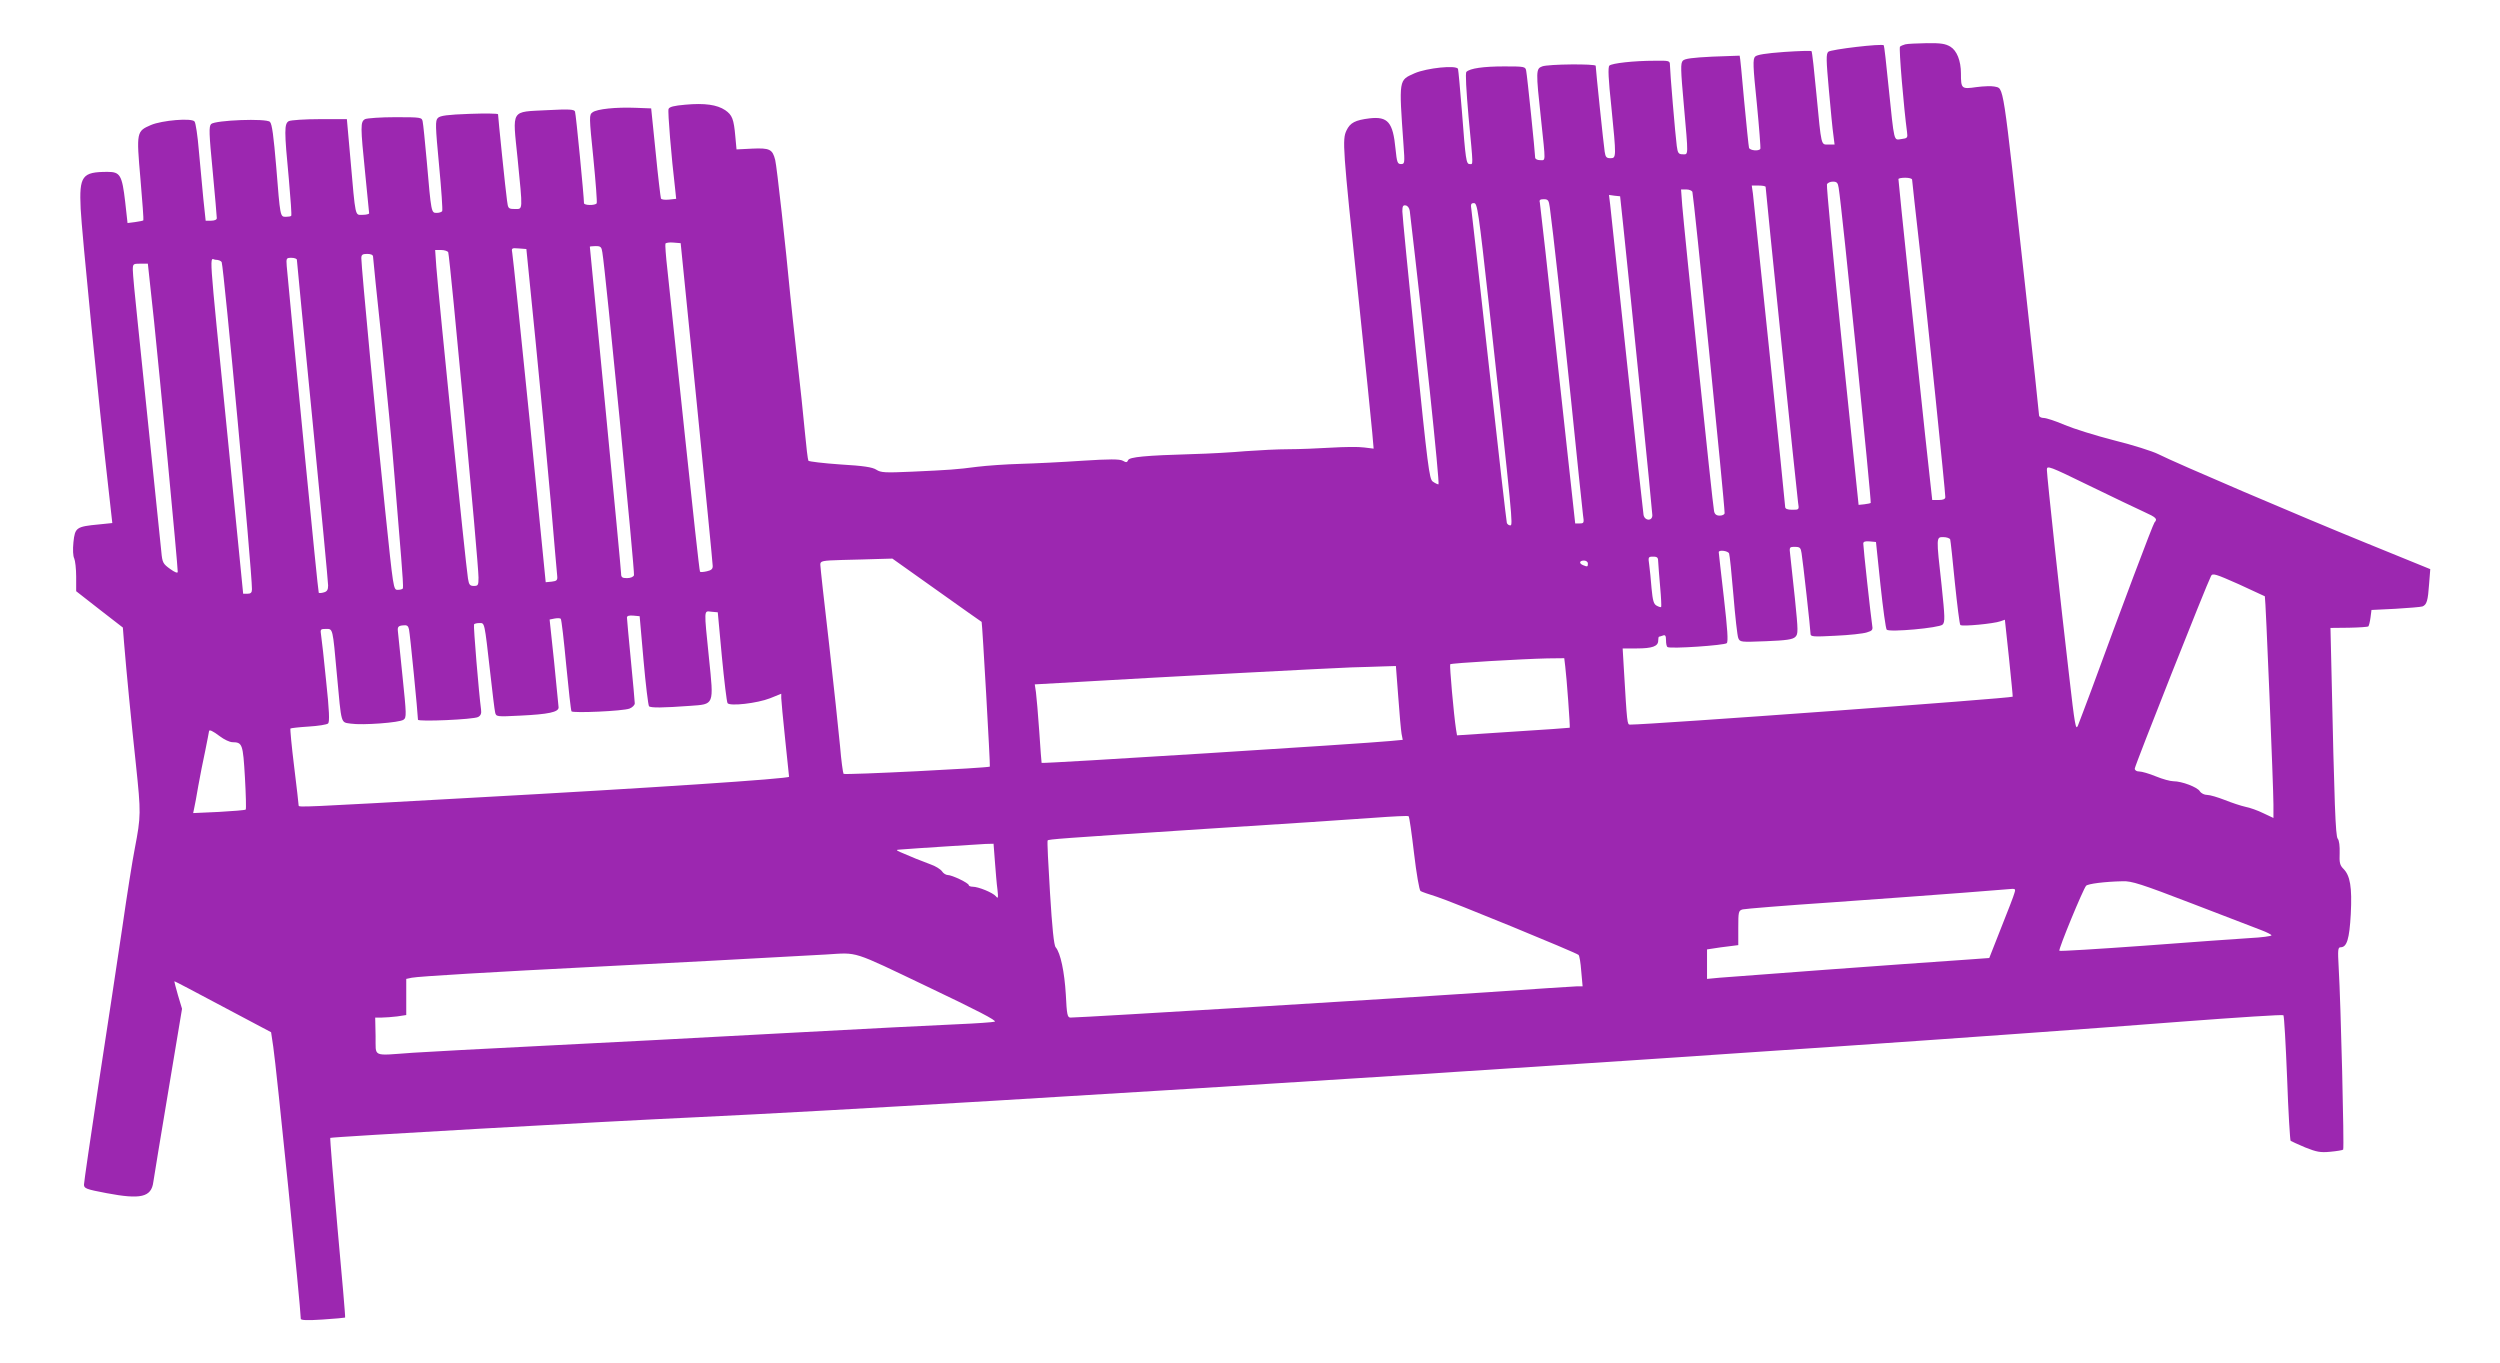 <?xml version="1.0" standalone="no"?>
<!DOCTYPE svg PUBLIC "-//W3C//DTD SVG 20010904//EN"
 "http://www.w3.org/TR/2001/REC-SVG-20010904/DTD/svg10.dtd">
<svg version="1.0" xmlns="http://www.w3.org/2000/svg"
 width="1280pt" height="698pt" viewBox="0 0 1280 698"
 preserveAspectRatio="xMidYMid meet">
<g transform="translate(0,698) scale(0.1,-0.1)"
fill="#9c27b0" stroke="none">
<path d="M9755 6753 c-11 -3 -23 -8 -27 -12 -7 -6 20 -319 36 -437 4 -30 2
-32 -29 -36 -40 -5 -35 -26 -66 272 -11 113 -22 207 -24 208 -9 10 -271 -21
-284 -33 -12 -11 -11 -41 3 -197 9 -101 19 -204 23 -230 l6 -48 -32 0 c-38 0
-35 -13 -61 259 -11 118 -22 217 -25 219 -3 3 -66 1 -140 -4 -95 -7 -139 -14
-149 -24 -12 -13 -11 -47 9 -240 12 -124 20 -228 18 -232 -7 -13 -53 -9 -58 5
-2 6 -13 115 -25 241 -11 126 -21 230 -23 231 -1 0 -64 -2 -140 -5 -100 -5
-142 -10 -151 -21 -12 -12 -11 -46 5 -224 24 -271 24 -255 -5 -255 -22 0 -26
6 -31 43 -7 51 -35 383 -35 415 0 21 -4 22 -77 21 -109 0 -221 -13 -233 -25
-8 -8 -5 -70 10 -210 26 -261 26 -264 -5 -264 -20 0 -25 6 -29 33 -5 30 -46
424 -46 440 0 11 -244 9 -274 -3 -32 -12 -33 -22 -6 -270 24 -228 25 -210 -5
-210 -14 0 -25 6 -25 13 0 22 -41 422 -46 445 -4 21 -8 22 -112 22 -107 0
-176 -10 -194 -28 -6 -6 -1 -92 11 -230 25 -263 24 -242 6 -242 -18 0 -21 19
-40 270 -9 113 -18 210 -20 217 -7 21 -160 5 -222 -22 -82 -37 -81 -26 -57
-367 7 -94 6 -98 -13 -98 -18 0 -21 9 -28 78 -13 136 -39 167 -133 156 -73 -9
-99 -22 -118 -62 -22 -47 -20 -82 60 -842 36 -344 68 -661 72 -706 l7 -81 -49
6 c-27 4 -103 3 -169 -1 -66 -4 -164 -8 -218 -8 -53 0 -152 -5 -220 -10 -67
-6 -189 -13 -272 -15 -242 -7 -323 -15 -329 -31 -5 -12 -10 -13 -27 -3 -17 9
-67 9 -208 0 -102 -7 -245 -14 -318 -16 -72 -2 -171 -9 -220 -15 -108 -14
-138 -16 -334 -25 -138 -6 -159 -5 -182 10 -20 13 -65 20 -184 27 -87 6 -161
15 -164 19 -3 5 -11 71 -18 147 -7 75 -25 250 -41 387 -15 138 -31 279 -34
315 -22 236 -69 661 -77 691 -14 55 -28 62 -118 58 l-80 -4 -6 65 c-8 91 -16
111 -52 136 -42 28 -105 37 -204 28 -58 -5 -82 -11 -86 -22 -5 -12 14 -243 34
-412 l5 -48 -37 -4 c-21 -2 -39 0 -41 6 -2 6 -15 112 -27 236 l-23 225 -79 3
c-102 4 -198 -6 -221 -23 -18 -13 -18 -20 4 -235 12 -122 20 -226 17 -231 -8
-12 -65 -11 -65 1 0 31 -41 457 -46 469 -4 11 -29 13 -142 7 -190 -10 -178 9
-152 -247 27 -274 28 -259 -14 -259 -33 0 -35 2 -40 43 -7 46 -46 429 -46 442
0 4 -66 5 -147 2 -111 -4 -150 -9 -161 -21 -14 -13 -13 -40 6 -242 12 -125 19
-231 16 -235 -3 -5 -16 -9 -28 -9 -28 0 -28 -1 -51 265 -9 99 -18 190 -21 203
-4 21 -7 22 -140 22 -74 0 -144 -5 -155 -10 -24 -14 -24 -34 1 -280 11 -107
20 -198 20 -202 0 -4 -15 -8 -34 -8 -39 0 -35 -20 -62 288 l-18 202 -139 0
c-76 0 -147 -5 -158 -10 -24 -13 -24 -48 0 -298 9 -101 15 -185 12 -187 -2 -3
-15 -5 -27 -5 -30 0 -29 -3 -50 259 -13 152 -21 217 -32 227 -18 19 -279 9
-301 -11 -12 -12 -11 -47 8 -242 12 -125 21 -234 21 -240 0 -8 -12 -13 -29
-13 l-28 0 -12 113 c-6 61 -16 173 -23 247 -6 74 -16 141 -22 148 -14 19 -167
6 -223 -18 -74 -32 -75 -35 -54 -275 10 -115 17 -212 15 -213 -1 -2 -20 -6
-42 -9 l-39 -5 -12 108 c-16 138 -26 154 -90 154 -131 0 -146 -20 -138 -189 5
-112 94 -1012 140 -1412 l22 -197 -68 -7 c-117 -11 -123 -16 -131 -91 -4 -38
-2 -72 4 -83 5 -11 10 -53 10 -94 l0 -74 119 -93 120 -93 6 -76 c13 -158 36
-394 61 -626 26 -249 26 -262 -6 -430 -11 -55 -40 -237 -64 -405 -25 -168 -79
-527 -121 -799 -41 -272 -75 -504 -75 -516 0 -20 11 -24 116 -44 174 -33 229
-21 239 57 4 26 38 236 77 467 l70 420 -21 70 c-11 38 -19 70 -18 71 1 1 113
-58 248 -130 l247 -131 11 -74 c16 -104 141 -1342 141 -1393 0 -8 34 -9 112
-4 62 4 114 9 115 10 2 1 -16 208 -39 459 -22 252 -39 459 -37 461 6 5 1394
84 1879 106 1381 65 5744 345 7610 490 278 21 508 36 511 32 4 -4 12 -149 19
-322 6 -173 15 -318 18 -321 4 -3 38 -18 75 -34 58 -23 77 -27 128 -22 33 3
63 8 66 11 6 6 -12 749 -23 933 -5 90 -4 103 10 103 32 0 45 42 52 170 7 138
-3 197 -38 232 -18 18 -21 32 -19 80 1 35 -2 65 -10 74 -11 14 -17 168 -32
864 l-5 215 94 1 c52 1 97 4 100 7 3 3 8 23 11 45 l5 39 123 6 c67 4 129 9
138 12 22 9 28 29 34 115 l6 76 -329 134 c-342 139 -971 408 -1064 455 -30 15
-131 47 -224 70 -94 24 -209 60 -254 79 -46 20 -95 36 -108 36 -13 0 -24 6
-24 13 0 6 -31 300 -70 652 -119 1083 -109 1019 -159 1032 -14 3 -55 2 -92 -3
-76 -11 -79 -9 -79 70 0 65 -21 117 -54 137 -25 15 -49 19 -121 18 -49 -1 -99
-3 -110 -6z m35 -693 c0 -5 18 -168 40 -362 38 -341 130 -1233 130 -1263 0
-10 -10 -15 -33 -15 l-34 0 -37 338 c-33 307 -136 1287 -136 1305 0 4 16 7 35
7 19 0 35 -4 35 -10z m-376 -42 c16 -94 169 -1608 164 -1613 -2 -2 -16 -5 -33
-7 l-29 -3 -84 813 c-46 448 -81 820 -78 828 3 8 17 14 30 14 21 0 26 -6 30
-32z m-374 5 c0 -18 161 -1582 166 -1615 6 -38 6 -38 -30 -38 -25 0 -36 5 -36
15 0 18 -158 1545 -165 1603 l-6 42 35 0 c20 0 36 -3 36 -7z m-375 -25 c7 -23
165 -1594 165 -1645 0 -7 -11 -13 -25 -13 -17 0 -26 7 -29 23 -7 27 -154 1451
-163 1565 l-6 82 27 0 c15 0 28 -6 31 -12z m-353 -183 c36 -341 148 -1452 148
-1473 0 -31 -38 -30 -45 1 -2 12 -41 364 -85 782 -44 418 -83 782 -86 808 l-6
49 28 -4 29 -3 17 -160z m-377 103 c17 -127 61 -524 110 -998 30 -294 57 -554
60 -577 6 -40 5 -43 -17 -43 l-23 0 -89 813 c-48 446 -90 820 -92 830 -4 13 1
17 20 17 22 0 26 -5 31 -42z m-311 -505 c120 -1093 123 -1123 109 -1123 -8 0
-16 6 -18 13 -2 6 -43 361 -90 787 -47 426 -88 792 -91 813 -5 32 -3 37 13 37
17 0 23 -39 77 -527z m-406 487 c69 -585 155 -1400 147 -1400 -5 0 -19 7 -30
15 -17 14 -25 76 -87 683 -37 367 -68 682 -68 700 0 27 4 33 18 30 10 -2 18
-14 20 -28z m-3651 -980 c45 -448 82 -825 82 -837 1 -16 -7 -23 -30 -28 -17
-4 -33 -5 -35 -2 -3 3 -38 324 -79 713 -41 390 -81 765 -88 834 -8 69 -12 129
-10 133 3 4 21 7 41 5 l37 -3 82 -815z m-483 768 c16 -92 167 -1640 162 -1653
-3 -9 -18 -15 -36 -15 -24 0 -30 4 -30 23 0 12 -36 393 -80 846 -44 453 -80
826 -80 828 0 1 13 3 30 3 25 0 30 -4 34 -32z m-342 -453 c26 -258 61 -630 78
-825 17 -195 31 -366 33 -380 2 -21 -3 -25 -28 -28 l-31 -3 -82 828 c-46 455
-86 841 -89 856 -5 27 -4 28 33 25 l39 -3 47 -470z m-447 453 c9 -29 155
-1590 155 -1665 0 -39 -2 -43 -24 -43 -20 0 -25 6 -30 38 -13 84 -147 1406
-162 1595 l-6 87 31 0 c17 0 34 -6 36 -12z m-385 -22 c0 -7 20 -204 45 -437
24 -233 54 -543 65 -689 12 -146 27 -332 34 -415 7 -82 11 -153 9 -157 -2 -5
-14 -8 -27 -8 -22 0 -22 5 -64 408 -42 400 -122 1245 -122 1290 0 18 6 22 30
22 19 0 30 -5 30 -14z m-390 -16 c0 -6 36 -377 80 -824 44 -448 80 -828 80
-844 0 -22 -6 -31 -22 -35 -12 -4 -24 -4 -26 -2 -4 3 -130 1302 -164 1673 -3
40 -2 42 24 42 16 0 28 -5 28 -10z m-385 -12 c12 -39 155 -1577 155 -1675 0
-17 -6 -23 -23 -23 l-22 0 -79 798 c-102 1025 -94 912 -62 912 15 0 28 -6 31
-12z m-346 -305 c27 -258 121 -1244 121 -1281 0 -8 -14 -3 -39 15 -36 26 -40
32 -45 88 -5 53 -39 379 -121 1175 -14 129 -25 250 -25 268 0 31 2 32 38 32
l39 0 32 -297z m10189 -974 c62 -28 70 -36 53 -54 -8 -9 -171 -442 -324 -860
-31 -82 -61 -163 -68 -180 -11 -27 -16 1 -45 255 -42 357 -114 1023 -114 1055
0 23 11 19 218 -82 119 -58 245 -118 280 -134z m-993 -141 c2 -7 13 -107 24
-222 12 -115 24 -213 28 -216 10 -9 172 7 205 19 l23 8 21 -196 c11 -108 20
-197 19 -198 -5 -8 -1854 -143 -1959 -143 -15 0 -15 2 -32 288 l-6 102 72 0
c80 0 110 11 110 40 0 11 2 20 4 20 2 0 11 3 20 6 12 5 16 -1 16 -24 0 -17 3
-33 8 -35 15 -10 292 9 303 20 8 8 4 69 -15 235 -14 122 -26 226 -26 231 0 13
48 7 53 -7 3 -7 13 -103 22 -212 9 -110 20 -209 25 -221 9 -21 12 -21 142 -16
104 4 137 9 150 22 15 15 15 28 -2 196 -11 99 -21 199 -24 223 -5 41 -5 42 24
42 25 0 30 -4 34 -32 7 -42 46 -393 46 -414 0 -14 15 -15 128 -9 70 3 142 11
160 17 30 9 32 13 27 41 -6 37 -45 393 -45 414 0 10 10 13 33 11 l32 -3 23
-220 c13 -121 27 -224 32 -229 14 -14 269 9 286 26 13 13 12 38 -5 201 -28
250 -28 247 9 247 17 0 33 -6 35 -12z m-1495 -115 c1 -16 5 -73 10 -128 5 -55
7 -101 5 -103 -2 -2 -12 1 -23 7 -15 8 -20 25 -26 88 -3 43 -9 97 -12 121 -6
40 -5 42 20 42 22 0 26 -5 26 -27z m-3693 -145 c125 -89 228 -162 229 -162 3
-3 45 -738 42 -741 -7 -7 -743 -44 -749 -37 -3 4 -12 68 -18 142 -7 74 -32
309 -56 522 -25 213 -45 396 -45 407 0 19 8 21 113 24 61 1 144 4 184 5 l72 2
228 -162z m3333 137 c0 -17 -2 -18 -24 -9 -23 9 -20 24 4 24 11 0 20 -7 20
-15z m3466 -168 c4 -4 44 -981 44 -1066 l0 -69 -51 24 c-28 14 -70 29 -92 33
-23 5 -71 21 -106 35 -36 14 -76 26 -90 26 -15 0 -31 8 -38 19 -13 21 -92 51
-135 51 -16 0 -56 11 -90 25 -34 14 -72 25 -85 25 -14 0 -23 6 -23 15 0 14
369 946 391 987 8 14 24 9 141 -43 72 -33 133 -61 134 -62z m-7900 -309 c12
-125 25 -232 29 -238 11 -17 152 -1 218 25 l57 23 0 -22 c0 -11 9 -106 20
-211 11 -104 20 -191 20 -192 1 -10 -717 -58 -1615 -107 -896 -50 -895 -50
-896 -40 0 5 -10 95 -23 199 -13 105 -21 192 -19 195 2 2 44 7 93 10 49 3 94
10 100 16 8 8 6 66 -10 215 -11 112 -23 219 -26 237 -5 30 -3 32 25 32 36 0
34 7 56 -235 24 -260 19 -242 71 -250 60 -9 250 5 270 20 16 11 15 27 -5 221
-12 115 -23 220 -24 234 -2 20 3 26 25 28 22 3 28 -2 32 -20 5 -19 46 -438 46
-463 0 -11 285 1 308 14 13 7 18 18 15 38 -11 81 -40 429 -36 436 2 4 15 7 28
7 27 0 25 9 55 -255 11 -99 22 -190 25 -202 5 -23 7 -23 128 -17 146 7 197 18
197 42 -1 9 -11 115 -23 234 l-23 216 25 5 c15 3 29 2 32 -1 4 -4 16 -110 28
-237 12 -126 24 -232 27 -237 7 -10 263 1 297 14 15 6 27 18 27 27 0 9 -9 108
-20 221 -11 113 -20 211 -20 218 0 9 11 12 33 10 l32 -3 20 -227 c11 -125 24
-230 28 -234 9 -9 72 -8 210 2 125 9 122 1 97 244 -26 257 -27 242 12 238 l33
-3 21 -227z m4318 -50 c7 -53 26 -312 23 -314 -1 -1 -131 -10 -289 -20 l-288
-19 -5 30 c-12 78 -34 329 -30 334 6 6 366 27 497 30 l87 1 5 -42z m-855 -155
c6 -87 14 -172 17 -190 l6 -31 -64 -6 c-131 -13 -1779 -117 -1785 -112 -1 1
-6 73 -12 161 -6 88 -14 178 -17 201 l-6 40 214 12 c423 25 1315 72 1408 75
52 1 125 4 161 5 l66 2 12 -157z m-6033 -203 c21 -16 50 -30 64 -30 51 -1 54
-8 64 -180 5 -88 7 -162 4 -165 -3 -3 -65 -8 -137 -12 l-132 -6 5 24 c3 13 13
65 21 114 9 50 25 132 36 182 10 51 19 95 19 98 0 12 19 3 56 -25z m6114 -600
c12 -103 27 -188 33 -192 6 -4 43 -17 82 -29 71 -22 714 -286 727 -298 5 -4
11 -42 14 -84 l7 -77 -29 0 c-16 0 -220 -14 -454 -30 -354 -25 -2082 -130
-2139 -130 -16 0 -19 15 -24 118 -7 116 -27 213 -52 242 -9 10 -18 100 -29
279 -9 145 -15 265 -12 268 6 6 55 10 806 59 382 24 772 50 865 57 94 7 173
11 177 8 4 -3 16 -89 28 -191z m-2146 -42 c4 -51 9 -115 13 -143 5 -43 3 -48
-8 -34 -16 19 -90 49 -119 49 -11 0 -20 4 -20 8 0 11 -86 52 -108 52 -9 0 -23
9 -29 19 -7 10 -33 27 -60 36 -46 17 -101 39 -153 62 -22 10 -23 12 -5 13 84
7 408 27 441 29 l41 1 7 -92z m6129 -214 c166 -64 326 -125 354 -136 29 -11
53 -23 53 -27 0 -4 -51 -11 -112 -14 -62 -4 -305 -21 -540 -39 -236 -17 -431
-29 -434 -26 -6 7 122 317 137 333 10 10 94 21 187 23 45 2 95 -14 355 -114z
m-909 54 c-3 -13 -34 -93 -68 -178 l-61 -155 -110 -8 c-313 -21 -1218 -88
-1272 -93 l-63 -6 0 75 0 76 33 5 c17 3 53 8 80 11 l47 6 0 88 c0 83 1 89 23
95 12 3 218 20 457 36 239 17 541 39 670 49 129 10 243 19 253 20 15 1 17 -4
11 -21z m-5565 -480 c252 -120 357 -174 344 -179 -10 -3 -94 -9 -188 -13 -93
-4 -496 -24 -895 -46 -399 -22 -957 -51 -1240 -65 -283 -14 -578 -30 -655 -35
-215 -15 -190 -26 -192 85 l-2 95 33 0 c18 0 54 3 80 6 l46 7 0 93 0 92 28 6
c34 7 422 30 937 56 324 16 826 43 1185 63 166 10 125 23 519 -165z"/>
</g>
</svg>
